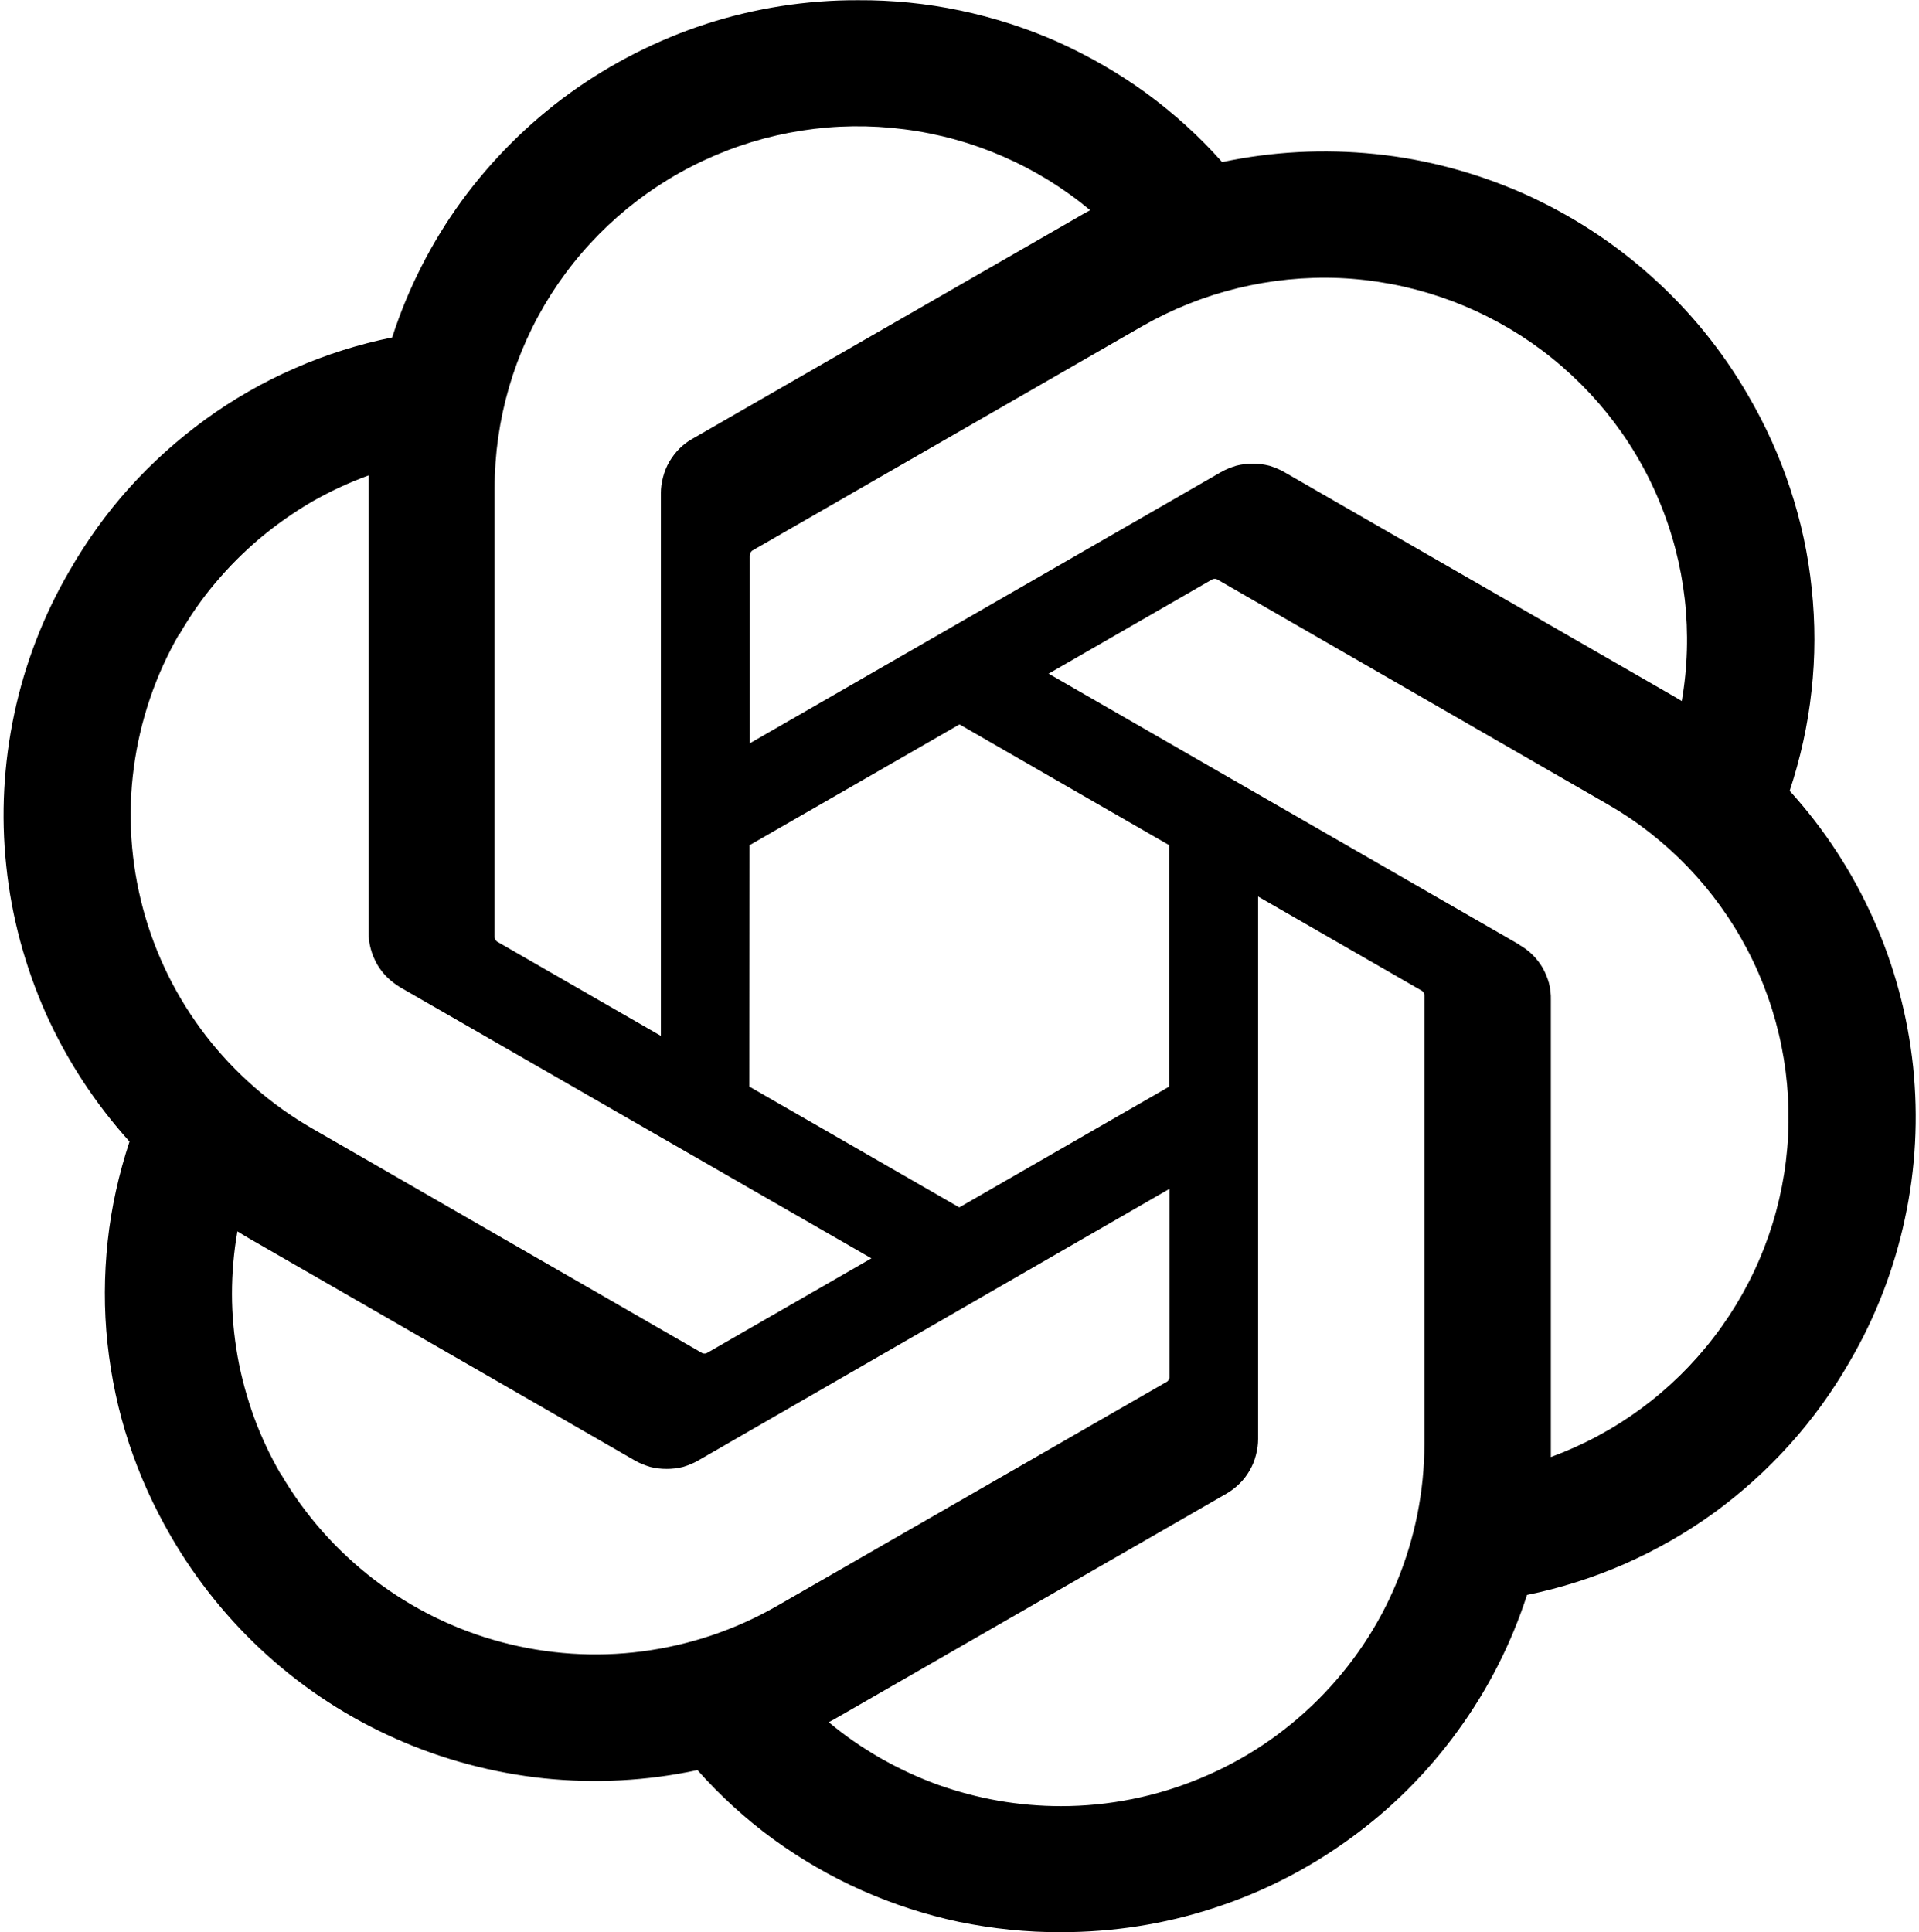 <svg xmlns="http://www.w3.org/2000/svg" width="143" height="144" viewBox="0 0 143 144" fill="none"><g clip-path="url(#clip0_12136_7526)"><path d="M139.595 68.475C141.161 71.956 142.155 75.677 142.561 79.473C142.953 83.269 142.757 87.109 141.944 90.845C141.146 94.581 139.761 98.167 137.834 101.467C136.569 103.673 135.079 105.743 133.363 107.649C131.661 109.539 129.764 111.249 127.702 112.75C125.624 114.25 123.411 115.51 121.062 116.546C118.729 117.566 116.29 118.346 113.79 118.856C112.616 122.487 110.87 125.922 108.611 129.013C106.368 132.104 103.643 134.819 100.541 137.055C97.44 139.305 94.007 141.046 90.364 142.216C86.721 143.401 82.912 143.986 79.072 143.986C76.528 144.001 73.969 143.731 71.469 143.221C68.985 142.696 66.546 141.901 64.213 140.866C61.879 139.83 59.666 138.54 57.603 137.04C55.556 135.539 53.659 133.814 51.972 131.909C48.209 132.719 44.354 132.914 40.545 132.524C36.736 132.119 33.002 131.129 29.494 129.568C26.002 128.023 22.765 125.922 19.919 123.357C17.074 120.791 14.65 117.791 12.738 114.49C11.458 112.285 10.404 109.959 9.606 107.544C8.808 105.128 8.281 102.638 8.01 100.102C7.739 97.582 7.754 95.031 8.025 92.496C8.296 89.975 8.853 87.484 9.651 85.069C7.092 82.233 4.984 79.008 3.418 75.527C1.868 72.031 0.859 68.326 0.467 64.53C0.061 60.734 0.272 56.893 1.07 53.157C1.868 49.422 3.253 45.836 5.18 42.535C6.445 40.33 7.935 38.244 9.636 36.354C11.338 34.463 13.25 32.753 15.312 31.253C17.375 29.752 19.603 28.477 21.937 27.457C24.285 26.422 26.724 25.657 29.224 25.146C30.398 21.501 32.144 18.08 34.388 14.989C36.646 11.899 39.371 9.183 42.472 6.933C45.574 4.697 49.007 2.957 52.65 1.772C56.293 0.601 60.102 0.001 63.941 0.016C66.486 0.001 69.045 0.256 71.545 0.781C74.044 1.307 76.483 2.087 78.816 3.122C81.15 4.172 83.363 5.447 85.426 6.948C87.488 8.463 89.385 10.173 91.072 12.079C94.82 11.284 98.675 11.089 102.484 11.479C106.293 11.869 110.011 12.874 113.519 14.419C117.012 15.98 120.249 18.065 123.095 20.631C125.94 23.181 128.364 26.167 130.276 29.482C131.556 31.673 132.61 33.998 133.408 36.429C134.206 38.844 134.748 41.335 135.004 43.87C135.275 46.406 135.275 48.956 134.989 51.492C134.718 54.028 134.16 56.518 133.363 58.934C135.937 61.769 138.03 64.98 139.595 68.475ZM89.43 132.524C92.713 131.174 95.694 129.178 98.208 126.673C100.722 124.167 102.725 121.196 104.08 117.911C105.435 114.64 106.142 111.129 106.142 107.589V74.132C106.132 74.102 106.122 74.067 106.112 74.027C106.102 73.997 106.087 73.967 106.067 73.937C106.047 73.907 106.022 73.882 105.992 73.862C105.961 73.832 105.931 73.812 105.901 73.802L93.751 66.81V107.229C93.751 107.634 93.691 108.054 93.586 108.444C93.481 108.849 93.33 109.224 93.119 109.584C92.908 109.944 92.667 110.274 92.366 110.559C92.074 110.85 91.745 111.102 91.388 111.309L62.617 127.858C62.376 128.008 61.969 128.218 61.758 128.338C62.948 129.343 64.243 130.228 65.598 131.009C66.968 131.789 68.383 132.449 69.858 132.989C71.334 133.514 72.854 133.919 74.39 134.189C75.941 134.459 77.507 134.594 79.072 134.594C82.625 134.594 86.148 133.889 89.43 132.524ZM20.913 109.809C22.704 112.885 25.068 115.555 27.884 117.716C30.714 119.876 33.921 121.452 37.353 122.367C40.786 123.282 44.369 123.522 47.892 123.057C51.415 122.592 54.803 121.452 57.889 119.681L86.977 102.953L87.052 102.878C87.072 102.858 87.087 102.828 87.097 102.788C87.117 102.758 87.132 102.728 87.142 102.698V88.595L52.033 108.834C51.671 109.044 51.295 109.194 50.904 109.314C50.497 109.419 50.09 109.464 49.669 109.464C49.262 109.464 48.856 109.419 48.449 109.314C48.058 109.194 47.666 109.044 47.305 108.834L18.534 92.27C18.278 92.12 17.902 91.895 17.691 91.76C17.42 93.306 17.285 94.866 17.285 96.426C17.285 97.987 17.435 99.547 17.706 101.092C17.977 102.623 18.399 104.138 18.925 105.608C19.468 107.079 20.13 108.489 20.913 109.839V109.809ZM13.355 47.246C11.579 50.322 10.434 53.712 9.968 57.223C9.501 60.734 9.742 64.29 10.66 67.725C11.579 71.146 13.159 74.342 15.327 77.162C17.495 79.968 20.19 82.323 23.262 84.094L52.334 100.837C52.364 100.847 52.399 100.857 52.439 100.867H52.544C52.585 100.867 52.62 100.857 52.65 100.837C52.68 100.827 52.71 100.812 52.74 100.792L64.935 93.771L29.826 73.577C29.48 73.367 29.148 73.112 28.847 72.826C28.555 72.535 28.302 72.207 28.094 71.851C27.899 71.491 27.733 71.116 27.628 70.711C27.522 70.321 27.462 69.916 27.477 69.496V35.424C26.002 35.964 24.571 36.624 23.216 37.404C21.861 38.199 20.582 39.099 19.377 40.105C18.188 41.11 17.074 42.22 16.065 43.42C15.056 44.605 14.168 45.896 13.385 47.246H13.355ZM113.218 70.411C113.58 70.621 113.911 70.861 114.212 71.161C114.498 71.446 114.754 71.776 114.965 72.136C115.16 72.496 115.326 72.886 115.431 73.276C115.522 73.682 115.582 74.087 115.567 74.507V108.579C120.4 106.808 124.615 103.703 127.732 99.622C130.863 95.541 132.745 90.665 133.182 85.564C133.618 80.463 132.595 75.332 130.216 70.786C127.837 66.24 124.209 62.459 119.752 59.909L90.68 43.165C90.65 43.155 90.615 43.145 90.575 43.135H90.469C90.439 43.145 90.404 43.155 90.364 43.165C90.334 43.175 90.304 43.19 90.274 43.21L78.139 50.202L113.248 70.411H113.218ZM125.338 52.257H125.323V52.272L125.338 52.257ZM125.323 52.242C126.196 47.201 125.609 42.01 123.622 37.284C121.649 32.558 118.352 28.492 114.137 25.552C109.921 22.626 104.953 20.946 99.819 20.721C94.67 20.511 89.581 21.756 85.125 24.306L56.052 41.035C56.022 41.055 55.997 41.08 55.977 41.11L55.917 41.2C55.907 41.23 55.897 41.265 55.887 41.305C55.877 41.335 55.872 41.37 55.872 41.41V55.393L90.981 35.184C91.343 34.974 91.734 34.824 92.126 34.703C92.532 34.599 92.939 34.553 93.345 34.553C93.766 34.553 94.173 34.599 94.579 34.703C94.971 34.824 95.347 34.974 95.709 35.184L124.48 51.747C124.736 51.897 125.112 52.107 125.323 52.242ZM49.247 36.759C49.247 36.354 49.308 35.949 49.413 35.544C49.518 35.154 49.669 34.764 49.88 34.403C50.09 34.058 50.331 33.728 50.633 33.428C50.919 33.143 51.25 32.888 51.611 32.693L80.382 16.145C80.653 15.98 81.029 15.77 81.24 15.665C77.296 12.379 72.478 10.278 67.374 9.633C62.27 8.973 57.091 9.783 52.439 11.959C47.772 14.134 43.827 17.6 41.072 21.921C38.317 26.257 36.857 31.268 36.857 36.399V69.856C36.867 69.896 36.877 69.931 36.887 69.961C36.897 69.991 36.912 70.021 36.932 70.051C36.952 70.081 36.977 70.111 37.007 70.141C37.027 70.161 37.057 70.181 37.098 70.201L49.247 77.192V36.759ZM55.842 80.973L71.484 89.975L87.127 80.973V62.984L71.499 53.983L55.857 62.984L55.842 80.973Z" fill="black"></path></g><defs><clipPath id="clip0_12136_7526"><rect width="143" height="144" fill="white" transform="translate(0.008)"></rect></clipPath></defs></svg>